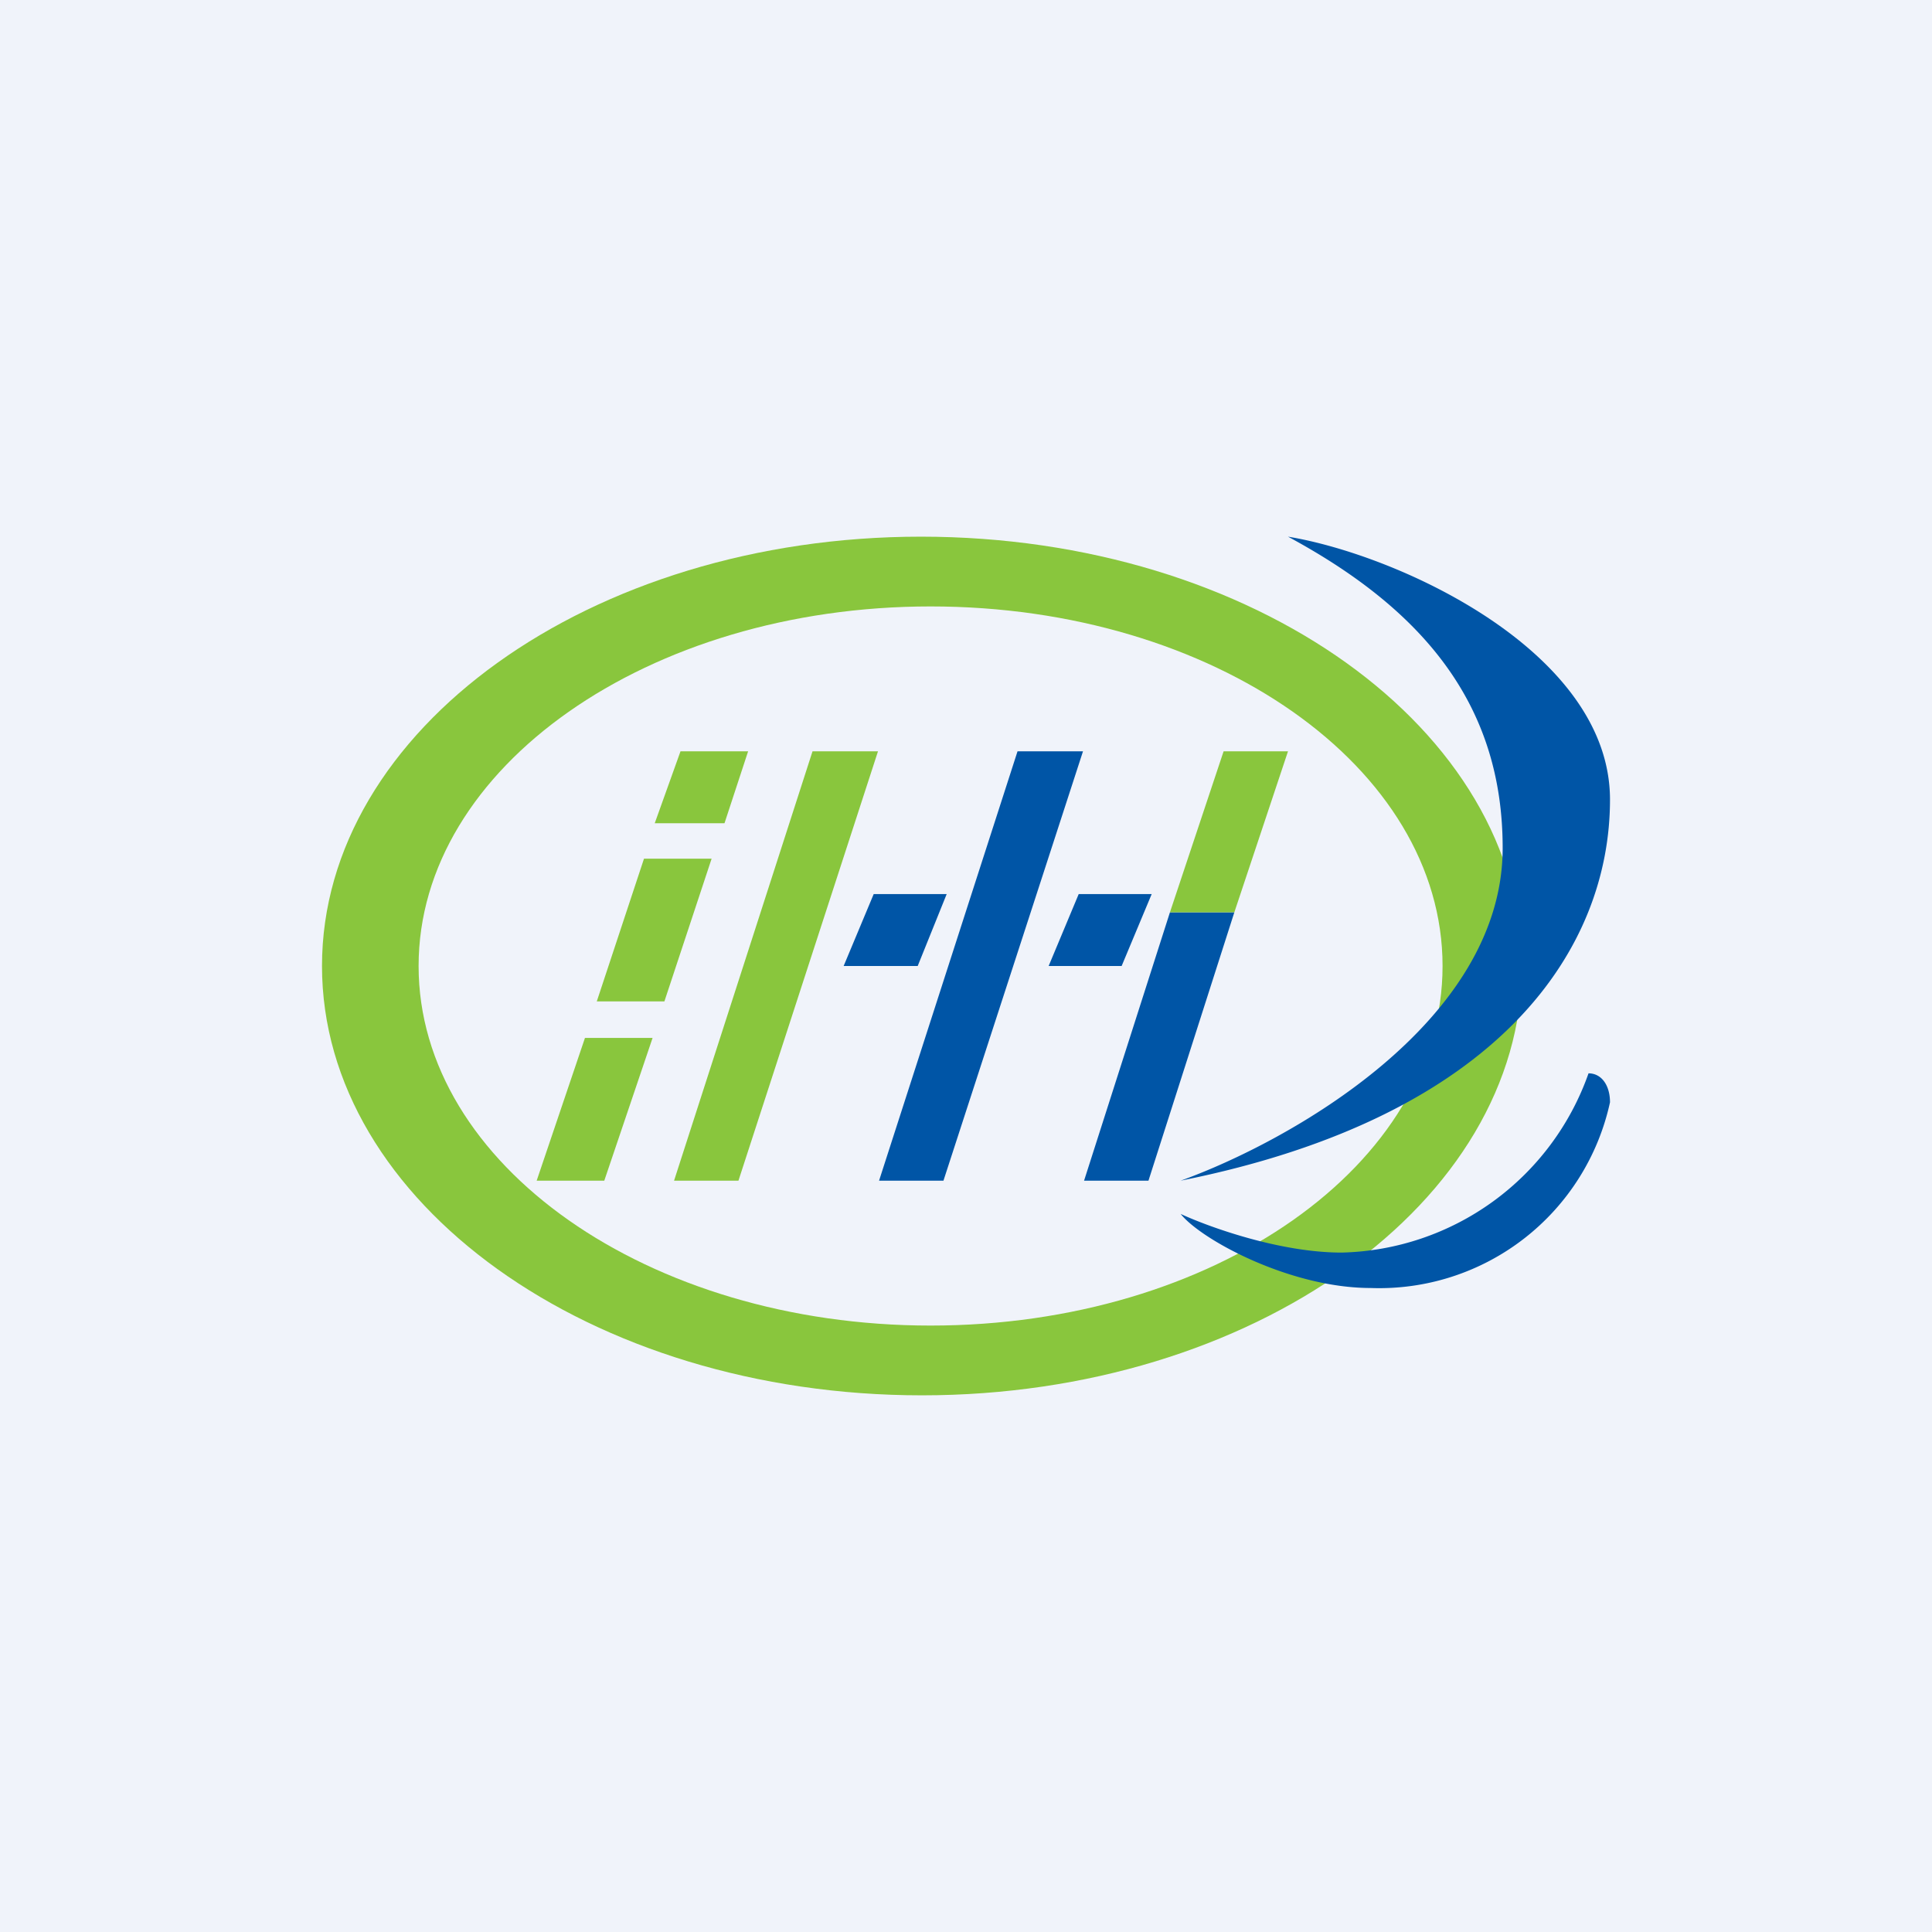 <!-- by TradingView --><svg width="18" height="18" viewBox="0 0 18 18" xmlns="http://www.w3.org/2000/svg"><path fill="#F0F3FA" d="M0 0h18v18H0z"/><path d="M7.57 7h.61l-1.3 4h-.6l1.29-4Z" fill="#89C63D"/><path d="M8.14 8.33h.68L8.55 9h-.69l.28-.67ZM10.05 8.33h.68l-.28.67h-.68l.28-.67ZM9.48 7h.61l-1.3 4h-.6l1.29-4ZM10.9 8.5h.6l-.8 2.5h-.6l.8-2.5Z" fill="#0055A6"/><path d="M11.4 7h.6l-.5 1.5h-.6l.5-1.5ZM6.34 7h.63l-.22.67H6.1L6.34 7ZM6 8l-.44 1.33h.63L6.63 8H6Zm-.55 1.67h.63L5.63 11H5l.45-1.33Z" fill="#89C63D"/><path fill-rule="evenodd" d="M8.59 13c3.08 0 5.59-1.8 5.59-4s-2.5-4-5.6-4C5.5 5 3 6.8 3 9s2.5 4 5.59 4Zm.08-.65c2.64 0 4.77-1.5 4.77-3.35s-2.13-3.35-4.77-3.35C6.04 5.65 3.9 7.15 3.9 9s2.14 3.35 4.77 3.35Z" fill="#89C63D"/><path d="M12.5 11.67c-.58 0-1.24-.24-1.5-.36.19.24 1.02.69 1.77.69A2.2 2.2 0 0 0 15 10.27c0-.16-.08-.27-.2-.27a2.5 2.5 0 0 1-2.3 1.67ZM14 7.9c0 1.63-2 2.74-3 3.1 3-.6 4-2.18 4-3.55 0-1.38-1.97-2.28-3-2.45 1.3.7 2 1.6 2 2.9Z" fill="#0055A6"/></svg>